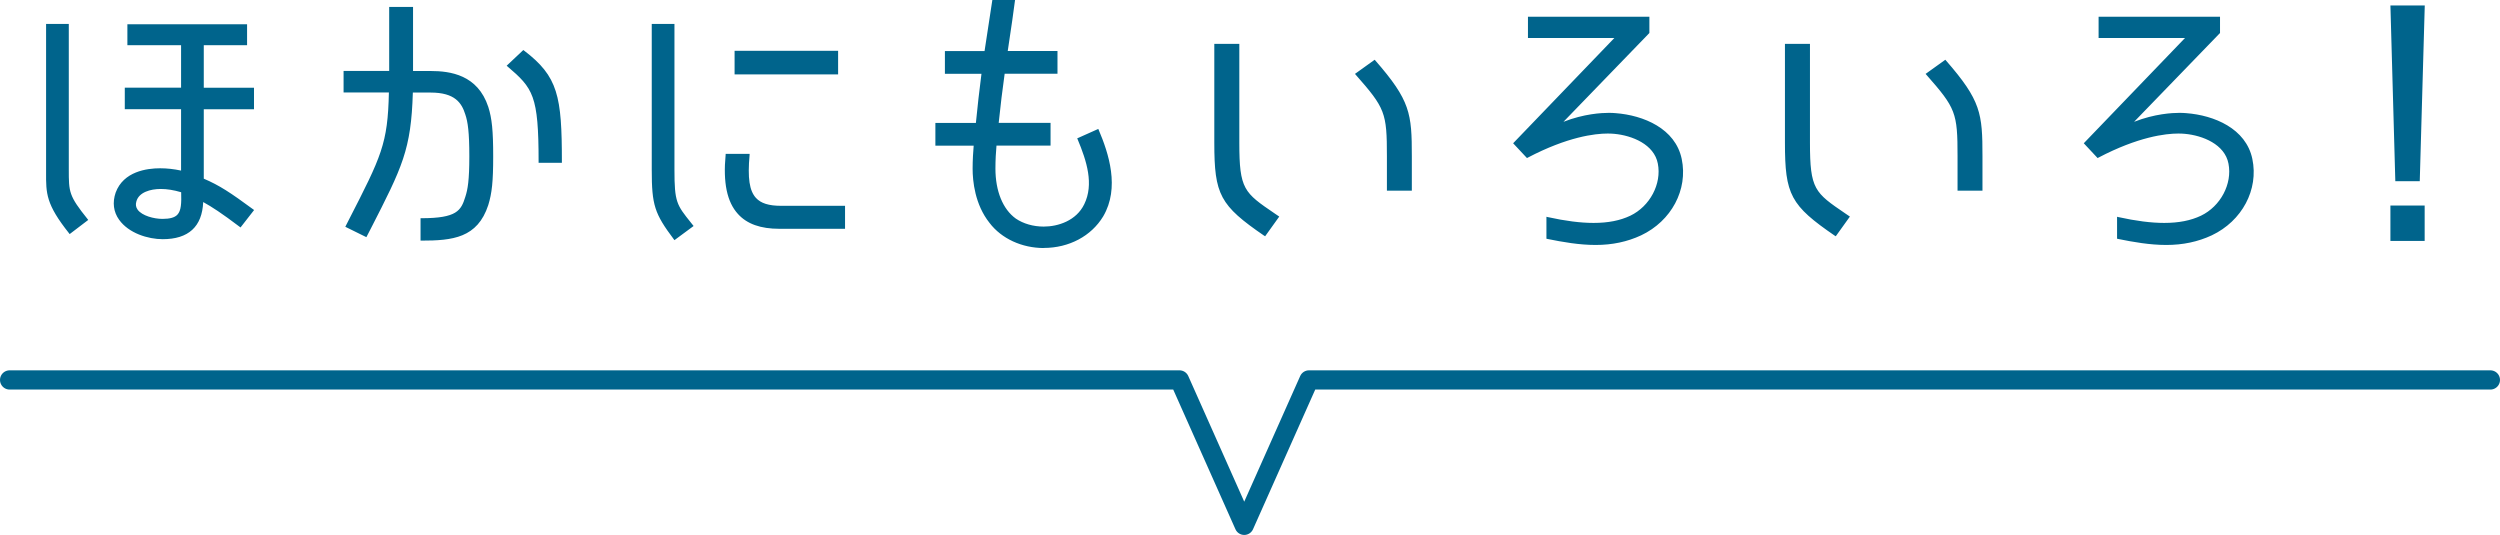 <svg xmlns="http://www.w3.org/2000/svg" viewBox="0 0 259.84 55.6"><path fill="none" stroke="#00648c" stroke-linecap="round" stroke-linejoin="round" stroke-width="2" d="M258.84 39.49H136.05l-6.73 15.11-6.73-15.11H1"/><path d="M16.92 24.86c-1.54 0-3.54-.62-4.54-2.02-.59-.82-.71-1.8-.36-2.82.81-2.2 3.24-2.53 4.62-2.53.7 0 1.45.08 2.18.24v-6.38h-5.85V9.11h5.85V4.7h-5.58V2.52h12.44V4.7h-4.5v4.42h5.22v2.24h-5.22v7.21c1.65.71 2.74 1.43 5.15 3.2l.08.06L25 23.64l-.08-.06c-1.92-1.45-2.88-2.07-3.8-2.58-.11 2.56-1.53 3.86-4.21 3.86zm-.21-5.22c-1.07 0-2.29.34-2.54 1.31-.09.31-.05.59.14.85.46.62 1.67.95 2.58.95.77 0 1.26-.14 1.54-.43.41-.43.43-1.2.4-2.34-.78-.23-1.48-.34-2.12-.34zm-9.53 4.61c-2.41-3.03-2.4-4.14-2.39-6.35V2.49h2.36v15.12c0 2.36 0 2.73 1.96 5.17l.06.08-1.93 1.47-.06-.08zm36.53.76v-2.33h.1c3.68 0 4.11-.8 4.55-2.21.26-.79.42-1.74.42-4.23s-.15-3.56-.42-4.35c-.37-1.18-1.06-2.27-3.6-2.27h-1.85c-.18 5.95-1.08 7.71-4.38 14.16l-.45.87-2.19-1.08.33-.65c3.44-6.71 4.08-7.96 4.2-13.31h-4.71V7.37h4.74V.72h2.48v6.66h1.82c2.05 0 4.9.39 6 3.73.38 1.19.51 2.48.51 5.13s-.13 3.83-.51 5.07c-1.12 3.43-3.71 3.7-6.97 3.7h-.1zm12.27-8.1v-.1c0-6.91-.57-7.63-3.24-9.91l-.08-.07 1.73-1.63.07.05c3.55 2.7 3.94 4.73 3.94 11.57v.1h-2.42zm14.06 7.97c-2.02-2.69-2.3-3.57-2.3-7.23V2.49h2.36v15.16c0 3.36.23 3.64 1.72 5.5l.27.34-1.99 1.47-.06-.08zm10.97-1.1c-1.96 0-3.37-.5-4.31-1.54-1.14-1.25-1.56-3.26-1.28-6.16v-.09h2.49v.11c-.22 2.42-.02 3.72.66 4.47.51.56 1.34.82 2.59.82h6.67v2.39h-6.82zM76.35 7.73V5.28h10.76v2.45H76.35zm32.15 18.05c-2.28 0-4.4-.97-5.65-2.61-1.53-1.92-1.76-4.36-1.76-5.64 0-.89.06-1.82.11-2.39h-3.98v-2.36h4.21c.15-1.6.37-3.45.58-5.11h-3.8V5.31h4.12l.81-5.31h2.36l-.29 2.12-.21 1.42c-.09.58-.18 1.16-.26 1.76h5.17v2.36h-5.49c-.23 1.64-.44 3.36-.62 5.11h5.39v2.36h-5.62c-.06.6-.11 1.55-.11 2.39 0 2.34.77 4.23 2.12 5.2.78.53 1.81.83 2.9.83 1.49 0 3.38-.61 4.21-2.32 1.02-2.08.27-4.47-.69-6.76l-.04-.09 2.19-.98.04.09c1.04 2.44 2.22 6.03.47 9-1.24 2.05-3.55 3.28-6.18 3.28zm22.91-1.27c-4.62-3.17-5.2-4.26-5.2-9.68V4.56h2.6v10.27c0 4.85.49 5.19 3.68 7.36l.47.32-1.47 2.05-.08-.06zm12.74-4.69v-3.58c0-4.53-.18-5-3.25-8.48l-.07-.08 2.05-1.47.06.07c3.65 4.18 3.8 5.51 3.8 9.96v3.58h-2.6zm21.68 5.64c-1.68 0-3.41-.3-5.02-.63l-.08-.02v-2.28l.12.03c1.86.41 3.43.61 4.78.61 1.52 0 2.77-.25 3.82-.75 2.04-.98 3.27-3.31 2.86-5.41-.38-2.01-2.68-2.93-4.53-3.1-.21-.02-.44-.03-.68-.03-1.33 0-4.17.33-8.32 2.51l-.07.04-1.44-1.54 10.52-10.94h-8.98V1.74h12.62v1.69l-8.93 9.23c2.14-.84 3.98-.93 4.71-.93.26 0 .5.01.71.03 2.89.22 6.21 1.59 6.87 4.76.67 3.19-1.07 6.45-4.22 7.94-1.44.67-2.99 1-4.73 1zm24.89-.95c-4.62-3.17-5.2-4.26-5.2-9.68V4.56h2.6v10.27c0 4.85.49 5.19 3.68 7.36l.47.32-1.47 2.05-.08-.06zm12.74-4.69v-3.58c0-4.53-.18-5-3.25-8.48l-.07-.08 2.05-1.47.06.07c3.65 4.18 3.8 5.51 3.8 9.96v3.58h-2.6zm21.68 5.64c-1.68 0-3.41-.3-5.02-.63l-.08-.02v-2.28l.12.03c1.86.41 3.43.61 4.78.61 1.52 0 2.77-.25 3.82-.75 2.04-.98 3.27-3.31 2.86-5.41-.38-2.01-2.68-2.93-4.53-3.1-.21-.02-.44-.03-.68-.03-1.33 0-4.17.33-8.32 2.51l-.07.04-1.44-1.54L227.1 3.95h-8.98V1.74h12.62v1.69l-8.93 9.23c2.14-.84 3.98-.93 4.71-.93.26 0 .5.01.71.03 2.89.22 6.21 1.59 6.87 4.76.67 3.19-1.07 6.45-4.22 7.94-1.44.67-2.99 1-4.73 1zm23.31-.42v-3.68h3.56v3.68h-3.56zm.51-6.21L248.45.57h3.57l-.52 18.26h-2.54z" fill="#00648c"/></svg>